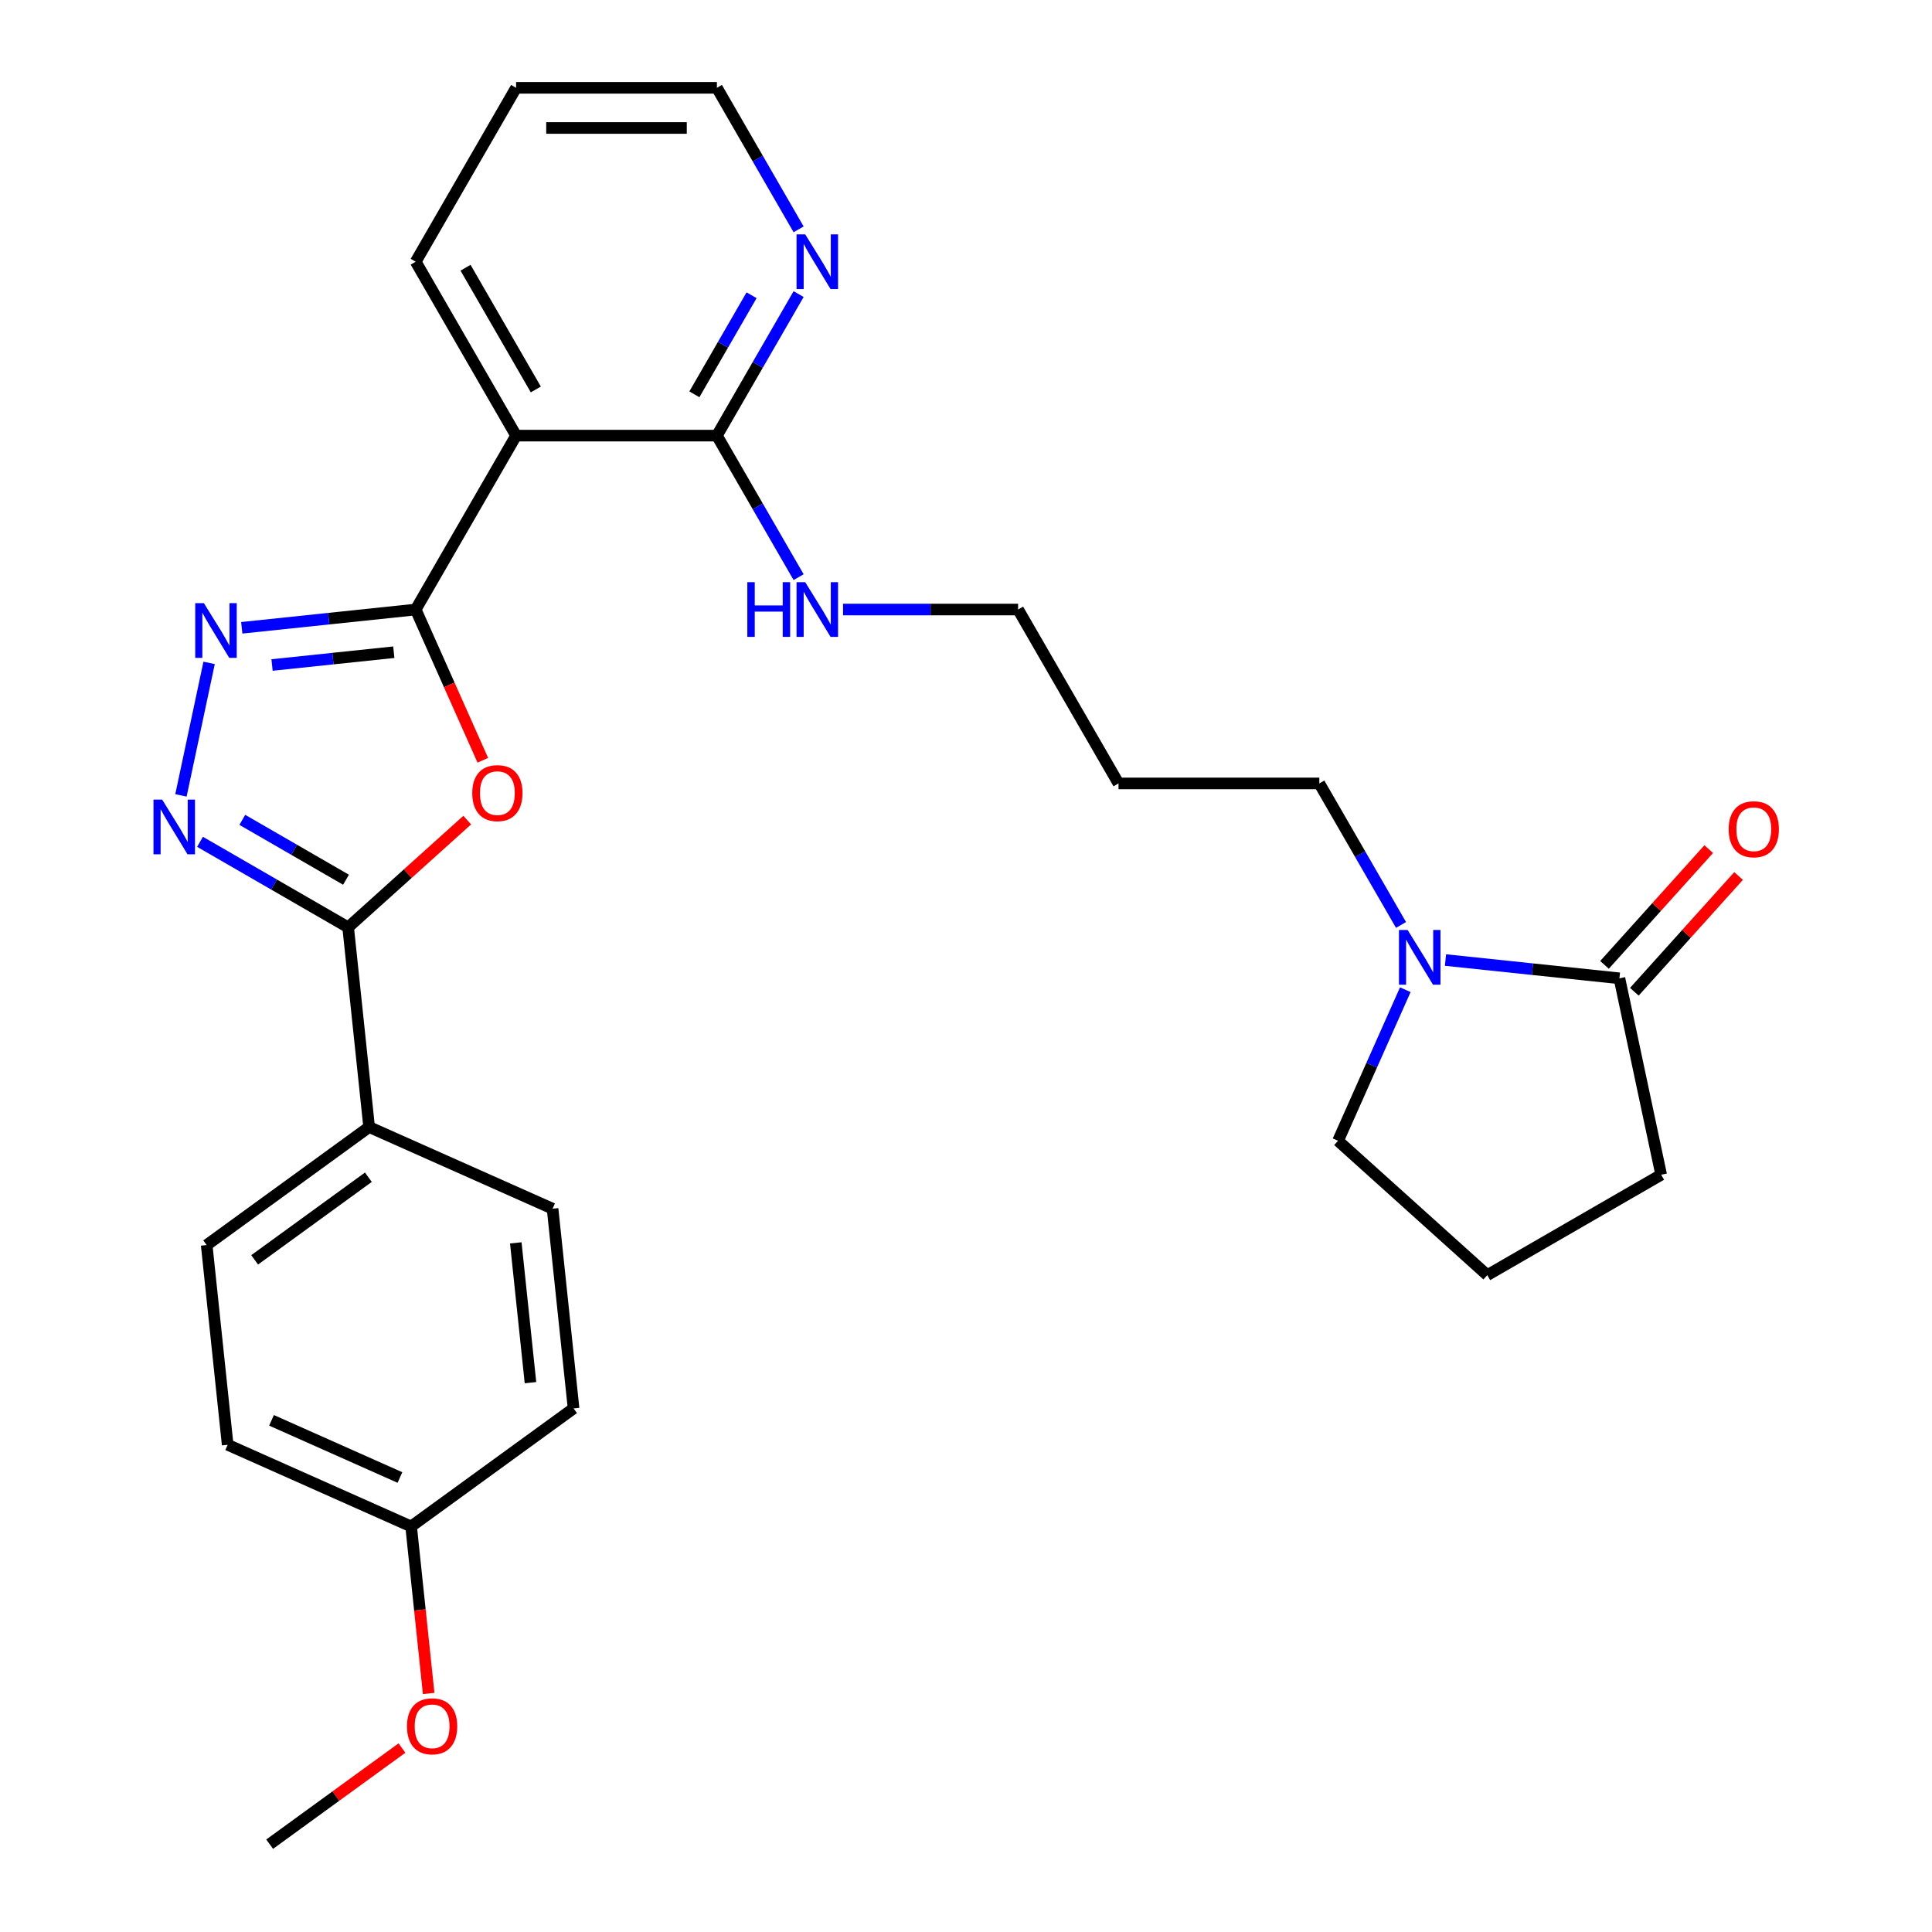 <?xml version='1.0' encoding='iso-8859-1'?>
<svg version='1.1' baseProfile='full'
              xmlns='http://www.w3.org/2000/svg'
                      xmlns:rdkit='http://www.rdkit.org/xml'
                      xmlns:xlink='http://www.w3.org/1999/xlink'
                  xml:space='preserve'
width='1000px' height='1000px' viewBox='0 0 1000 1000'>
<!-- END OF HEADER -->
<rect style='opacity:1.0;fill:#FFFFFF;stroke:none' width='1000' height='1000' x='0' y='0'> </rect>
<path class='bond-0' d='M 215.164,315.489 L 232.535,354.505' style='fill:none;fill-rule:evenodd;stroke:#000000;stroke-width:6px;stroke-linecap:butt;stroke-linejoin:miter;stroke-opacity:1' />
<path class='bond-0' d='M 232.535,354.505 L 249.906,393.521' style='fill:none;fill-rule:evenodd;stroke:#FF0000;stroke-width:6px;stroke-linecap:butt;stroke-linejoin:miter;stroke-opacity:1' />
<path class='bond-1' d='M 215.164,315.489 L 170.149,320.22' style='fill:none;fill-rule:evenodd;stroke:#000000;stroke-width:6px;stroke-linecap:butt;stroke-linejoin:miter;stroke-opacity:1' />
<path class='bond-1' d='M 170.149,320.22 L 125.135,324.951' style='fill:none;fill-rule:evenodd;stroke:#0000FF;stroke-width:6px;stroke-linecap:butt;stroke-linejoin:miter;stroke-opacity:1' />
<path class='bond-1' d='M 203.832,337.581 L 172.322,340.893' style='fill:none;fill-rule:evenodd;stroke:#000000;stroke-width:6px;stroke-linecap:butt;stroke-linejoin:miter;stroke-opacity:1' />
<path class='bond-1' d='M 172.322,340.893 L 140.812,344.205' style='fill:none;fill-rule:evenodd;stroke:#0000FF;stroke-width:6px;stroke-linecap:butt;stroke-linejoin:miter;stroke-opacity:1' />
<path class='bond-4' d='M 215.164,315.489 L 267.132,225.477' style='fill:none;fill-rule:evenodd;stroke:#000000;stroke-width:6px;stroke-linecap:butt;stroke-linejoin:miter;stroke-opacity:1' />
<path class='bond-3' d='M 241.84,424.484 L 211.019,452.235' style='fill:none;fill-rule:evenodd;stroke:#FF0000;stroke-width:6px;stroke-linecap:butt;stroke-linejoin:miter;stroke-opacity:1' />
<path class='bond-3' d='M 211.019,452.235 L 180.199,479.986' style='fill:none;fill-rule:evenodd;stroke:#000000;stroke-width:6px;stroke-linecap:butt;stroke-linejoin:miter;stroke-opacity:1' />
<path class='bond-2' d='M 108.235,343.111 L 93.658,411.688' style='fill:none;fill-rule:evenodd;stroke:#0000FF;stroke-width:6px;stroke-linecap:butt;stroke-linejoin:miter;stroke-opacity:1' />
<path class='bond-28' d='M 103.526,435.719 L 141.862,457.852' style='fill:none;fill-rule:evenodd;stroke:#0000FF;stroke-width:6px;stroke-linecap:butt;stroke-linejoin:miter;stroke-opacity:1' />
<path class='bond-28' d='M 141.862,457.852 L 180.199,479.986' style='fill:none;fill-rule:evenodd;stroke:#000000;stroke-width:6px;stroke-linecap:butt;stroke-linejoin:miter;stroke-opacity:1' />
<path class='bond-28' d='M 125.42,424.357 L 152.256,439.85' style='fill:none;fill-rule:evenodd;stroke:#0000FF;stroke-width:6px;stroke-linecap:butt;stroke-linejoin:miter;stroke-opacity:1' />
<path class='bond-28' d='M 152.256,439.85 L 179.091,455.344' style='fill:none;fill-rule:evenodd;stroke:#000000;stroke-width:6px;stroke-linecap:butt;stroke-linejoin:miter;stroke-opacity:1' />
<path class='bond-8' d='M 180.199,479.986 L 191.063,583.353' style='fill:none;fill-rule:evenodd;stroke:#000000;stroke-width:6px;stroke-linecap:butt;stroke-linejoin:miter;stroke-opacity:1' />
<path class='bond-7' d='M 267.132,225.477 L 371.068,225.477' style='fill:none;fill-rule:evenodd;stroke:#000000;stroke-width:6px;stroke-linecap:butt;stroke-linejoin:miter;stroke-opacity:1' />
<path class='bond-19' d='M 267.132,225.477 L 215.164,135.466' style='fill:none;fill-rule:evenodd;stroke:#000000;stroke-width:6px;stroke-linecap:butt;stroke-linejoin:miter;stroke-opacity:1' />
<path class='bond-19' d='M 277.339,201.582 L 240.961,138.574' style='fill:none;fill-rule:evenodd;stroke:#000000;stroke-width:6px;stroke-linecap:butt;stroke-linejoin:miter;stroke-opacity:1' />
<path class='bond-5' d='M 725.169,478.753 L 704.023,442.127' style='fill:none;fill-rule:evenodd;stroke:#0000FF;stroke-width:6px;stroke-linecap:butt;stroke-linejoin:miter;stroke-opacity:1' />
<path class='bond-5' d='M 704.023,442.127 L 682.876,405.5' style='fill:none;fill-rule:evenodd;stroke:#000000;stroke-width:6px;stroke-linecap:butt;stroke-linejoin:miter;stroke-opacity:1' />
<path class='bond-6' d='M 748.183,496.913 L 793.197,501.645' style='fill:none;fill-rule:evenodd;stroke:#0000FF;stroke-width:6px;stroke-linecap:butt;stroke-linejoin:miter;stroke-opacity:1' />
<path class='bond-6' d='M 793.197,501.645 L 838.211,506.376' style='fill:none;fill-rule:evenodd;stroke:#000000;stroke-width:6px;stroke-linecap:butt;stroke-linejoin:miter;stroke-opacity:1' />
<path class='bond-18' d='M 727.383,512.27 L 709.977,551.366' style='fill:none;fill-rule:evenodd;stroke:#0000FF;stroke-width:6px;stroke-linecap:butt;stroke-linejoin:miter;stroke-opacity:1' />
<path class='bond-18' d='M 709.977,551.366 L 692.57,590.462' style='fill:none;fill-rule:evenodd;stroke:#000000;stroke-width:6px;stroke-linecap:butt;stroke-linejoin:miter;stroke-opacity:1' />
<path class='bond-10' d='M 845.935,513.33 L 872.91,483.373' style='fill:none;fill-rule:evenodd;stroke:#000000;stroke-width:6px;stroke-linecap:butt;stroke-linejoin:miter;stroke-opacity:1' />
<path class='bond-10' d='M 872.91,483.373 L 899.884,453.415' style='fill:none;fill-rule:evenodd;stroke:#FF0000;stroke-width:6px;stroke-linecap:butt;stroke-linejoin:miter;stroke-opacity:1' />
<path class='bond-10' d='M 830.487,499.421 L 857.462,469.463' style='fill:none;fill-rule:evenodd;stroke:#000000;stroke-width:6px;stroke-linecap:butt;stroke-linejoin:miter;stroke-opacity:1' />
<path class='bond-10' d='M 857.462,469.463 L 884.436,439.505' style='fill:none;fill-rule:evenodd;stroke:#FF0000;stroke-width:6px;stroke-linecap:butt;stroke-linejoin:miter;stroke-opacity:1' />
<path class='bond-20' d='M 838.211,506.376 L 859.821,608.041' style='fill:none;fill-rule:evenodd;stroke:#000000;stroke-width:6px;stroke-linecap:butt;stroke-linejoin:miter;stroke-opacity:1' />
<path class='bond-9' d='M 371.068,225.477 L 392.214,188.851' style='fill:none;fill-rule:evenodd;stroke:#000000;stroke-width:6px;stroke-linecap:butt;stroke-linejoin:miter;stroke-opacity:1' />
<path class='bond-9' d='M 392.214,188.851 L 413.36,152.224' style='fill:none;fill-rule:evenodd;stroke:#0000FF;stroke-width:6px;stroke-linecap:butt;stroke-linejoin:miter;stroke-opacity:1' />
<path class='bond-9' d='M 359.409,204.096 L 374.212,178.457' style='fill:none;fill-rule:evenodd;stroke:#000000;stroke-width:6px;stroke-linecap:butt;stroke-linejoin:miter;stroke-opacity:1' />
<path class='bond-9' d='M 374.212,178.457 L 389.014,152.819' style='fill:none;fill-rule:evenodd;stroke:#0000FF;stroke-width:6px;stroke-linecap:butt;stroke-linejoin:miter;stroke-opacity:1' />
<path class='bond-13' d='M 371.068,225.477 L 392.214,262.104' style='fill:none;fill-rule:evenodd;stroke:#000000;stroke-width:6px;stroke-linecap:butt;stroke-linejoin:miter;stroke-opacity:1' />
<path class='bond-13' d='M 392.214,262.104 L 413.36,298.73' style='fill:none;fill-rule:evenodd;stroke:#0000FF;stroke-width:6px;stroke-linecap:butt;stroke-linejoin:miter;stroke-opacity:1' />
<path class='bond-11' d='M 191.063,583.353 L 106.977,644.445' style='fill:none;fill-rule:evenodd;stroke:#000000;stroke-width:6px;stroke-linecap:butt;stroke-linejoin:miter;stroke-opacity:1' />
<path class='bond-11' d='M 190.668,609.334 L 131.808,652.098' style='fill:none;fill-rule:evenodd;stroke:#000000;stroke-width:6px;stroke-linecap:butt;stroke-linejoin:miter;stroke-opacity:1' />
<path class='bond-12' d='M 191.063,583.353 L 286.013,625.627' style='fill:none;fill-rule:evenodd;stroke:#000000;stroke-width:6px;stroke-linecap:butt;stroke-linejoin:miter;stroke-opacity:1' />
<path class='bond-29' d='M 413.36,118.708 L 392.214,82.081' style='fill:none;fill-rule:evenodd;stroke:#0000FF;stroke-width:6px;stroke-linecap:butt;stroke-linejoin:miter;stroke-opacity:1' />
<path class='bond-29' d='M 392.214,82.081 L 371.068,45.455' style='fill:none;fill-rule:evenodd;stroke:#000000;stroke-width:6px;stroke-linecap:butt;stroke-linejoin:miter;stroke-opacity:1' />
<path class='bond-16' d='M 106.977,644.445 L 117.841,747.812' style='fill:none;fill-rule:evenodd;stroke:#000000;stroke-width:6px;stroke-linecap:butt;stroke-linejoin:miter;stroke-opacity:1' />
<path class='bond-17' d='M 286.013,625.627 L 296.878,728.994' style='fill:none;fill-rule:evenodd;stroke:#000000;stroke-width:6px;stroke-linecap:butt;stroke-linejoin:miter;stroke-opacity:1' />
<path class='bond-17' d='M 266.97,643.305 L 274.575,715.662' style='fill:none;fill-rule:evenodd;stroke:#000000;stroke-width:6px;stroke-linecap:butt;stroke-linejoin:miter;stroke-opacity:1' />
<path class='bond-25' d='M 436.374,315.489 L 481.673,315.489' style='fill:none;fill-rule:evenodd;stroke:#0000FF;stroke-width:6px;stroke-linecap:butt;stroke-linejoin:miter;stroke-opacity:1' />
<path class='bond-25' d='M 481.673,315.489 L 526.972,315.489' style='fill:none;fill-rule:evenodd;stroke:#000000;stroke-width:6px;stroke-linecap:butt;stroke-linejoin:miter;stroke-opacity:1' />
<path class='bond-14' d='M 212.791,790.086 L 296.878,728.994' style='fill:none;fill-rule:evenodd;stroke:#000000;stroke-width:6px;stroke-linecap:butt;stroke-linejoin:miter;stroke-opacity:1' />
<path class='bond-22' d='M 212.791,790.086 L 217.335,833.311' style='fill:none;fill-rule:evenodd;stroke:#000000;stroke-width:6px;stroke-linecap:butt;stroke-linejoin:miter;stroke-opacity:1' />
<path class='bond-22' d='M 217.335,833.311 L 221.878,876.535' style='fill:none;fill-rule:evenodd;stroke:#FF0000;stroke-width:6px;stroke-linecap:butt;stroke-linejoin:miter;stroke-opacity:1' />
<path class='bond-30' d='M 212.791,790.086 L 117.841,747.812' style='fill:none;fill-rule:evenodd;stroke:#000000;stroke-width:6px;stroke-linecap:butt;stroke-linejoin:miter;stroke-opacity:1' />
<path class='bond-30' d='M 207.004,764.755 L 140.539,735.163' style='fill:none;fill-rule:evenodd;stroke:#000000;stroke-width:6px;stroke-linecap:butt;stroke-linejoin:miter;stroke-opacity:1' />
<path class='bond-15' d='M 682.876,405.5 L 578.94,405.5' style='fill:none;fill-rule:evenodd;stroke:#000000;stroke-width:6px;stroke-linecap:butt;stroke-linejoin:miter;stroke-opacity:1' />
<path class='bond-23' d='M 692.57,590.462 L 769.81,660.009' style='fill:none;fill-rule:evenodd;stroke:#000000;stroke-width:6px;stroke-linecap:butt;stroke-linejoin:miter;stroke-opacity:1' />
<path class='bond-27' d='M 215.164,135.466 L 267.132,45.455' style='fill:none;fill-rule:evenodd;stroke:#000000;stroke-width:6px;stroke-linecap:butt;stroke-linejoin:miter;stroke-opacity:1' />
<path class='bond-31' d='M 859.821,608.041 L 769.81,660.009' style='fill:none;fill-rule:evenodd;stroke:#000000;stroke-width:6px;stroke-linecap:butt;stroke-linejoin:miter;stroke-opacity:1' />
<path class='bond-21' d='M 578.94,405.5 L 526.972,315.489' style='fill:none;fill-rule:evenodd;stroke:#000000;stroke-width:6px;stroke-linecap:butt;stroke-linejoin:miter;stroke-opacity:1' />
<path class='bond-26' d='M 208.057,904.786 L 173.813,929.666' style='fill:none;fill-rule:evenodd;stroke:#FF0000;stroke-width:6px;stroke-linecap:butt;stroke-linejoin:miter;stroke-opacity:1' />
<path class='bond-26' d='M 173.813,929.666 L 139.57,954.545' style='fill:none;fill-rule:evenodd;stroke:#000000;stroke-width:6px;stroke-linecap:butt;stroke-linejoin:miter;stroke-opacity:1' />
<path class='bond-24' d='M 371.068,45.455 L 267.132,45.455' style='fill:none;fill-rule:evenodd;stroke:#000000;stroke-width:6px;stroke-linecap:butt;stroke-linejoin:miter;stroke-opacity:1' />
<path class='bond-24' d='M 355.477,66.242 L 282.722,66.242' style='fill:none;fill-rule:evenodd;stroke:#000000;stroke-width:6px;stroke-linecap:butt;stroke-linejoin:miter;stroke-opacity:1' />
<path  class='atom-1' d='M 244.438 410.519
Q 244.438 403.719, 247.798 399.919
Q 251.158 396.119, 257.438 396.119
Q 263.718 396.119, 267.078 399.919
Q 270.438 403.719, 270.438 410.519
Q 270.438 417.399, 267.038 421.319
Q 263.638 425.199, 257.438 425.199
Q 251.198 425.199, 247.798 421.319
Q 244.438 417.439, 244.438 410.519
M 257.438 421.999
Q 261.758 421.999, 264.078 419.119
Q 266.438 416.199, 266.438 410.519
Q 266.438 404.959, 264.078 402.159
Q 261.758 399.319, 257.438 399.319
Q 253.118 399.319, 250.758 402.119
Q 248.438 404.919, 248.438 410.519
Q 248.438 416.239, 250.758 419.119
Q 253.118 421.999, 257.438 421.999
' fill='#FF0000'/>
<path  class='atom-2' d='M 105.537 312.193
L 114.817 327.193
Q 115.737 328.673, 117.217 331.353
Q 118.697 334.033, 118.777 334.193
L 118.777 312.193
L 122.537 312.193
L 122.537 340.513
L 118.657 340.513
L 108.697 324.113
Q 107.537 322.193, 106.297 319.993
Q 105.097 317.793, 104.737 317.113
L 104.737 340.513
L 101.057 340.513
L 101.057 312.193
L 105.537 312.193
' fill='#0000FF'/>
<path  class='atom-3' d='M 83.927 413.858
L 93.207 428.858
Q 94.127 430.338, 95.607 433.018
Q 97.087 435.698, 97.167 435.858
L 97.167 413.858
L 100.927 413.858
L 100.927 442.178
L 97.047 442.178
L 87.087 425.778
Q 85.927 423.858, 84.687 421.658
Q 83.487 419.458, 83.127 418.778
L 83.127 442.178
L 79.447 442.178
L 79.447 413.858
L 83.927 413.858
' fill='#0000FF'/>
<path  class='atom-6' d='M 728.585 481.351
L 737.865 496.351
Q 738.785 497.831, 740.265 500.511
Q 741.745 503.191, 741.825 503.351
L 741.825 481.351
L 745.585 481.351
L 745.585 509.671
L 741.705 509.671
L 731.745 493.271
Q 730.585 491.351, 729.345 489.151
Q 728.145 486.951, 727.785 486.271
L 727.785 509.671
L 724.105 509.671
L 724.105 481.351
L 728.585 481.351
' fill='#0000FF'/>
<path  class='atom-10' d='M 416.776 121.306
L 426.056 136.306
Q 426.976 137.786, 428.456 140.466
Q 429.936 143.146, 430.016 143.306
L 430.016 121.306
L 433.776 121.306
L 433.776 149.626
L 429.896 149.626
L 419.936 133.226
Q 418.776 131.306, 417.536 129.106
Q 416.336 126.906, 415.976 126.226
L 415.976 149.626
L 412.296 149.626
L 412.296 121.306
L 416.776 121.306
' fill='#0000FF'/>
<path  class='atom-11' d='M 894.758 429.216
Q 894.758 422.416, 898.118 418.616
Q 901.478 414.816, 907.758 414.816
Q 914.038 414.816, 917.398 418.616
Q 920.758 422.416, 920.758 429.216
Q 920.758 436.096, 917.358 440.016
Q 913.958 443.896, 907.758 443.896
Q 901.518 443.896, 898.118 440.016
Q 894.758 436.136, 894.758 429.216
M 907.758 440.696
Q 912.078 440.696, 914.398 437.816
Q 916.758 434.896, 916.758 429.216
Q 916.758 423.656, 914.398 420.856
Q 912.078 418.016, 907.758 418.016
Q 903.438 418.016, 901.078 420.816
Q 898.758 423.616, 898.758 429.216
Q 898.758 434.936, 901.078 437.816
Q 903.438 440.696, 907.758 440.696
' fill='#FF0000'/>
<path  class='atom-14' d='M 386.816 301.329
L 390.656 301.329
L 390.656 313.369
L 405.136 313.369
L 405.136 301.329
L 408.976 301.329
L 408.976 329.649
L 405.136 329.649
L 405.136 316.569
L 390.656 316.569
L 390.656 329.649
L 386.816 329.649
L 386.816 301.329
' fill='#0000FF'/>
<path  class='atom-14' d='M 416.776 301.329
L 426.056 316.329
Q 426.976 317.809, 428.456 320.489
Q 429.936 323.169, 430.016 323.329
L 430.016 301.329
L 433.776 301.329
L 433.776 329.649
L 429.896 329.649
L 419.936 313.249
Q 418.776 311.329, 417.536 309.129
Q 416.336 306.929, 415.976 306.249
L 415.976 329.649
L 412.296 329.649
L 412.296 301.329
L 416.776 301.329
' fill='#0000FF'/>
<path  class='atom-23' d='M 210.656 893.533
Q 210.656 886.733, 214.016 882.933
Q 217.376 879.133, 223.656 879.133
Q 229.936 879.133, 233.296 882.933
Q 236.656 886.733, 236.656 893.533
Q 236.656 900.413, 233.256 904.333
Q 229.856 908.213, 223.656 908.213
Q 217.416 908.213, 214.016 904.333
Q 210.656 900.453, 210.656 893.533
M 223.656 905.013
Q 227.976 905.013, 230.296 902.133
Q 232.656 899.213, 232.656 893.533
Q 232.656 887.973, 230.296 885.173
Q 227.976 882.333, 223.656 882.333
Q 219.336 882.333, 216.976 885.133
Q 214.656 887.933, 214.656 893.533
Q 214.656 899.253, 216.976 902.133
Q 219.336 905.013, 223.656 905.013
' fill='#FF0000'/>
</svg>
